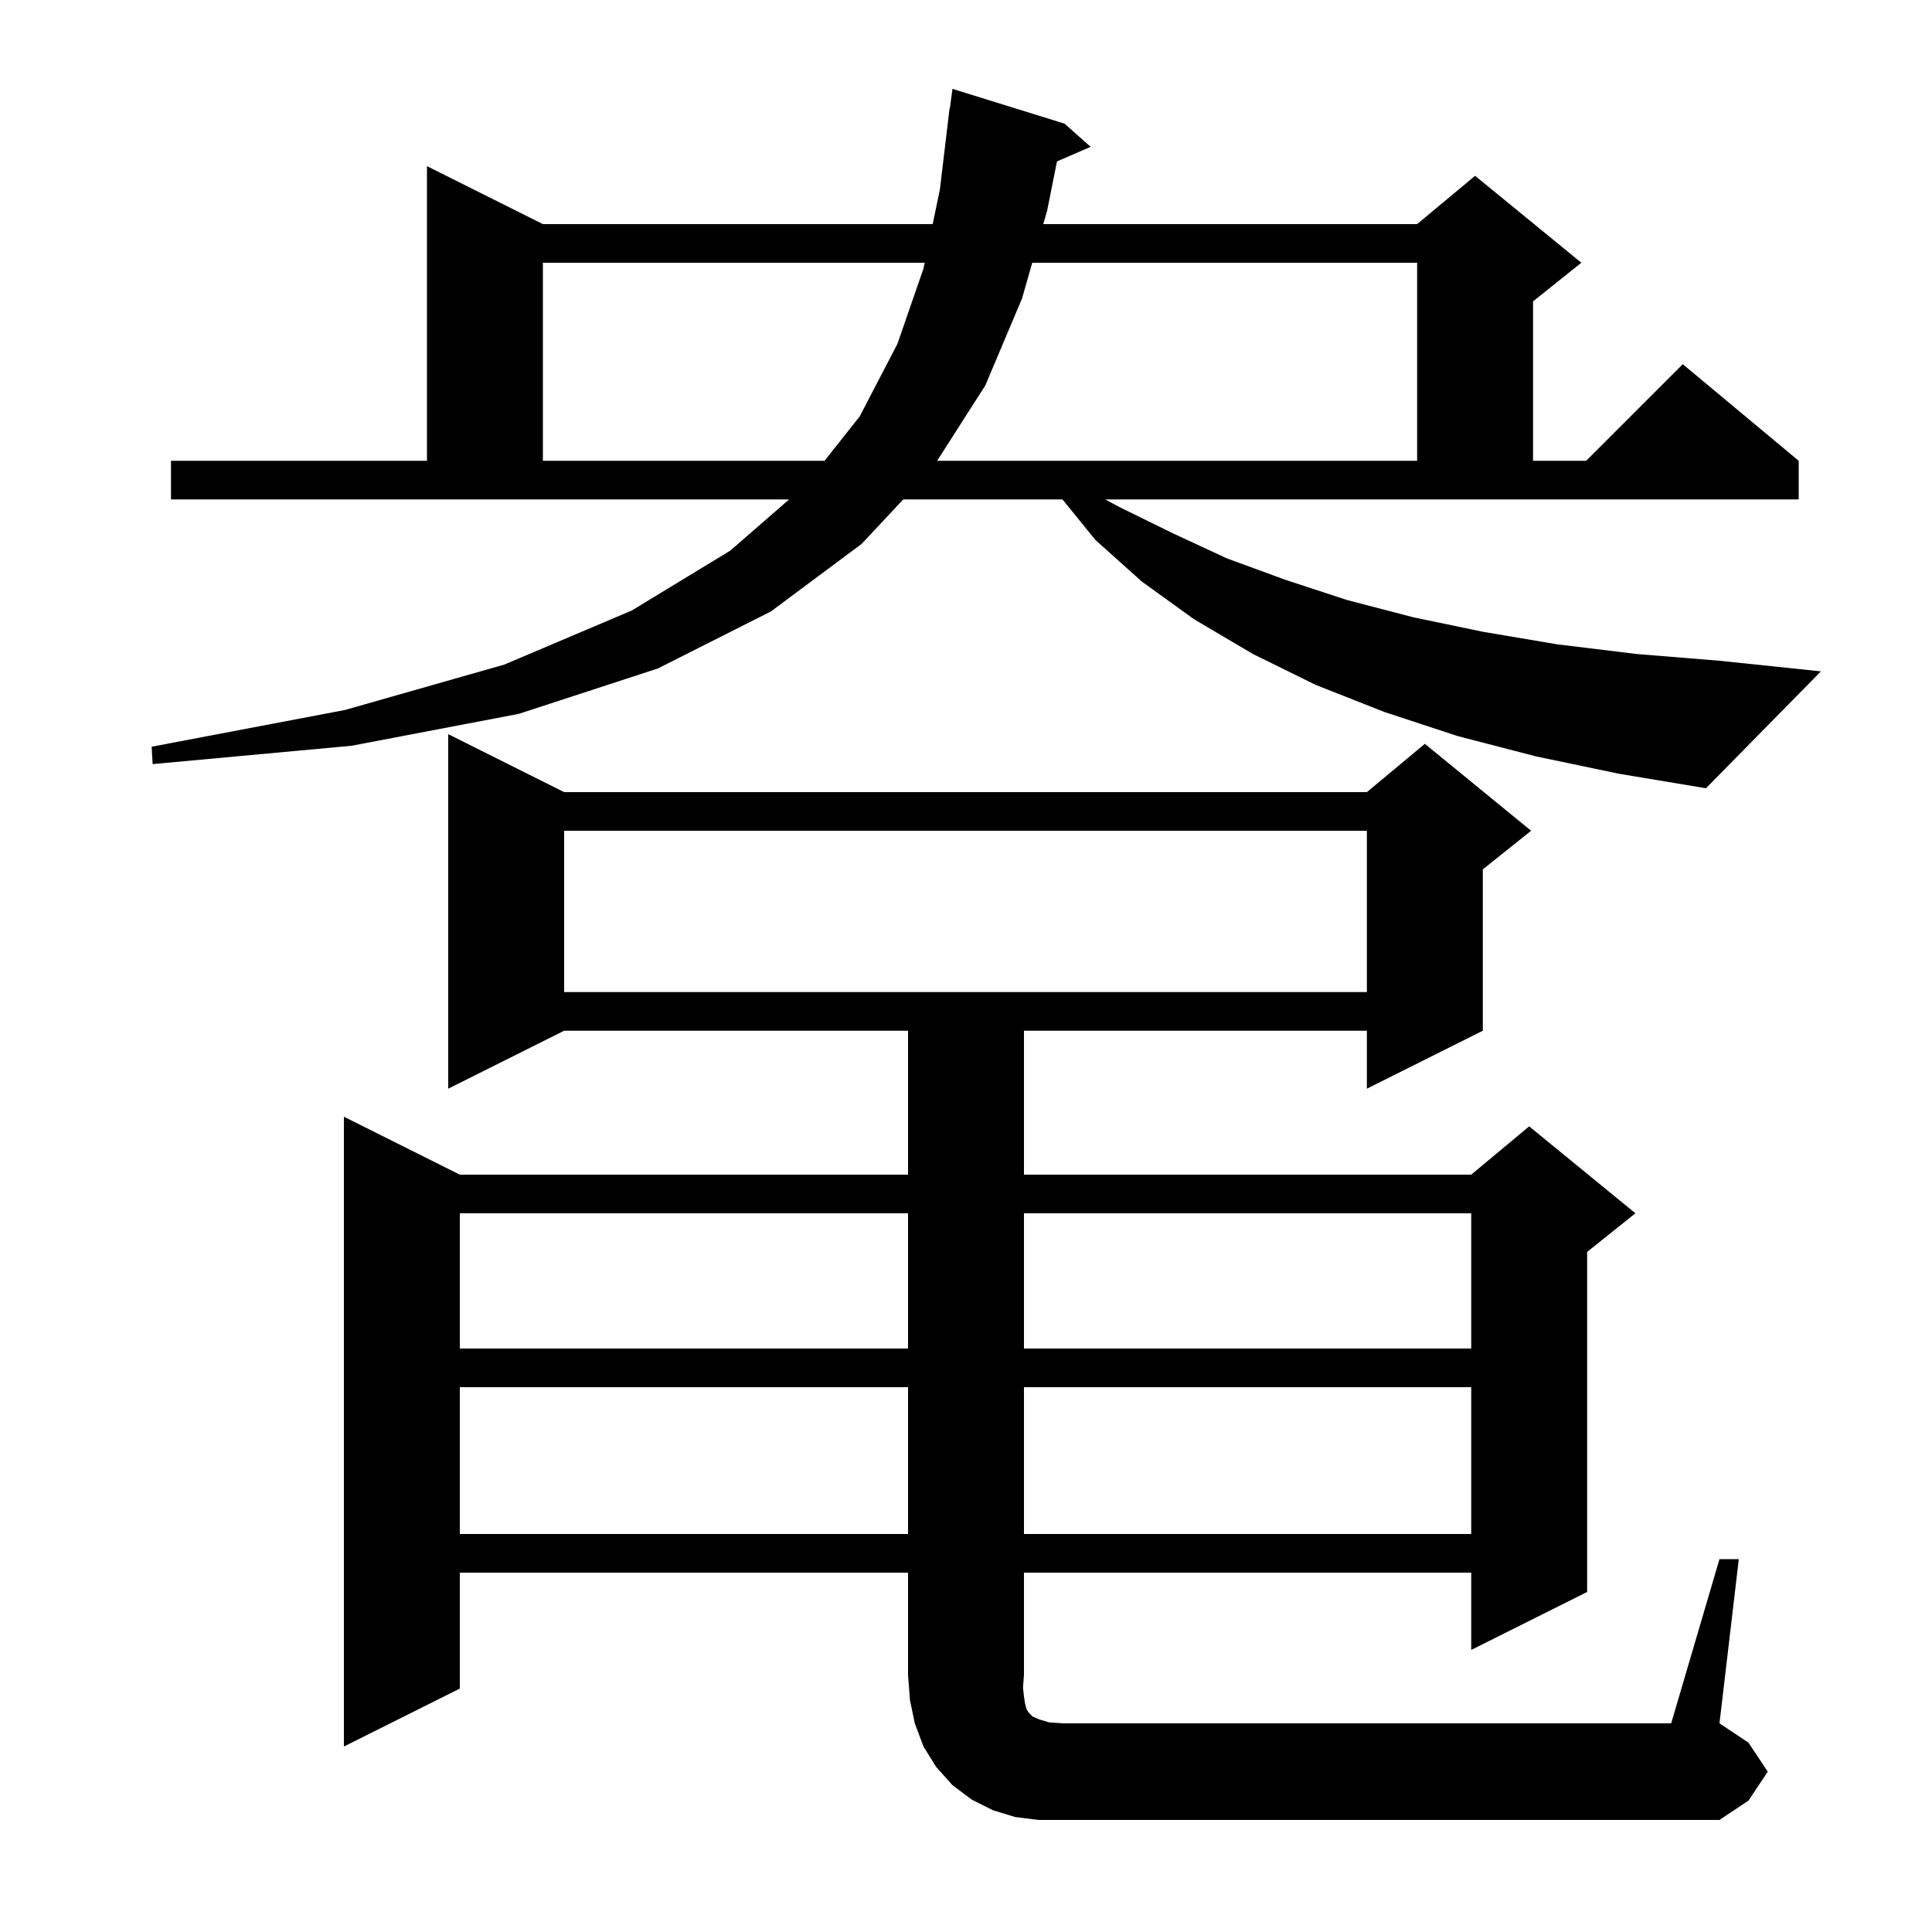 <svg xmlns="http://www.w3.org/2000/svg" xmlns:xlink="http://www.w3.org/1999/xlink" version="1.1" baseProfile="full" viewBox="0 0 200 200" width="200" height="200"><g fill="currentColor"><path d="M 178.0 161.4 L 180.0 161.4 L 178.0 178.4 L 181.0 180.4 L 183.0 183.4 L 181.0 186.4 L 178.0 188.4 L 107.5 188.4 L 105.1 188.1 L 102.8 187.4 L 100.6 186.3 L 98.6 184.8 L 96.9 182.9 L 95.6 180.8 L 94.7 178.4 L 94.2 176.0 L 94.0 173.4 L 94.0 162.8 L 47.6 162.8 L 47.6 174.8 L 35.6 180.8 L 35.6 115.6 L 47.6 121.6 L 94.0 121.6 L 94.0 106.7 L 58.4 106.7 L 46.4 112.7 L 46.4 76.0 L 58.4 82.0 L 141.5 82.0 L 147.5 77.0 L 158.5 86.0 L 153.5 90.0 L 153.5 106.7 L 141.5 112.7 L 141.5 106.7 L 106.0 106.7 L 106.0 121.6 L 152.3 121.6 L 158.3 116.6 L 169.3 125.6 L 164.3 129.6 L 164.3 164.8 L 152.3 170.8 L 152.3 162.8 L 106.0 162.8 L 106.0 173.4 L 105.9 174.7 L 106.0 175.6 L 106.1 176.3 L 106.2 176.7 L 106.3 177.0 L 106.5 177.3 L 106.9 177.7 L 107.6 178.0 L 108.6 178.3 L 110.0 178.4 L 173.0 178.4 Z M 47.6 143.6 L 47.6 158.8 L 94.0 158.8 L 94.0 143.6 Z M 106.0 143.6 L 106.0 158.8 L 152.3 158.8 L 152.3 143.6 Z M 47.6 125.6 L 47.6 139.6 L 94.0 139.6 L 94.0 125.6 Z M 106.0 125.6 L 106.0 139.6 L 152.3 139.6 L 152.3 125.6 Z M 58.4 86.0 L 58.4 102.7 L 141.5 102.7 L 141.5 86.0 Z M 115.9 52.5 L 121.4 55.2 L 127.0 57.8 L 133.0 60.0 L 139.4 62.1 L 146.3 63.9 L 153.5 65.4 L 161.2 66.7 L 169.4 67.7 L 178.0 68.4 L 188.5 69.5 L 176.6 81.6 L 167.6 80.1 L 159.0 78.3 L 150.9 76.2 L 143.3 73.7 L 136.2 70.9 L 129.7 67.7 L 123.6 64.1 L 118.2 60.2 L 113.4 55.9 L 109.987 51.7 L 93.505 51.7 L 89.2 56.3 L 79.8 63.3 L 68.1 69.2 L 53.7 73.9 L 36.4 77.2 L 15.8 79.1 L 15.7 77.3 L 35.7 73.5 L 52.2 68.8 L 65.4 63.2 L 75.6 57.0 L 81.691 51.7 L 17.7 51.7 L 17.7 47.7 L 44.2 47.7 L 44.2 17.2 L 56.2 23.2 L 96.554 23.2 L 97.3 19.6 L 98.3 11.2 L 98.333 11.204 L 98.6 9.2 L 110.2 12.8 L 112.9 15.2 L 109.418 16.711 L 108.4 21.8 L 108.0 23.2 L 146.7 23.2 L 152.7 18.2 L 163.7 27.2 L 158.7 31.2 L 158.7 47.7 L 164.2 47.7 L 174.2 37.7 L 186.2 47.7 L 186.2 51.7 L 114.414 51.7 Z M 56.2 27.2 L 56.2 47.7 L 85.358 47.7 L 89.0 43.1 L 92.9 35.6 L 95.6 27.8 L 95.724 27.2 Z M 106.857 27.2 L 105.8 30.9 L 102.0 39.9 L 97.012 47.7 L 146.7 47.7 L 146.7 27.2 Z "/></g></svg>